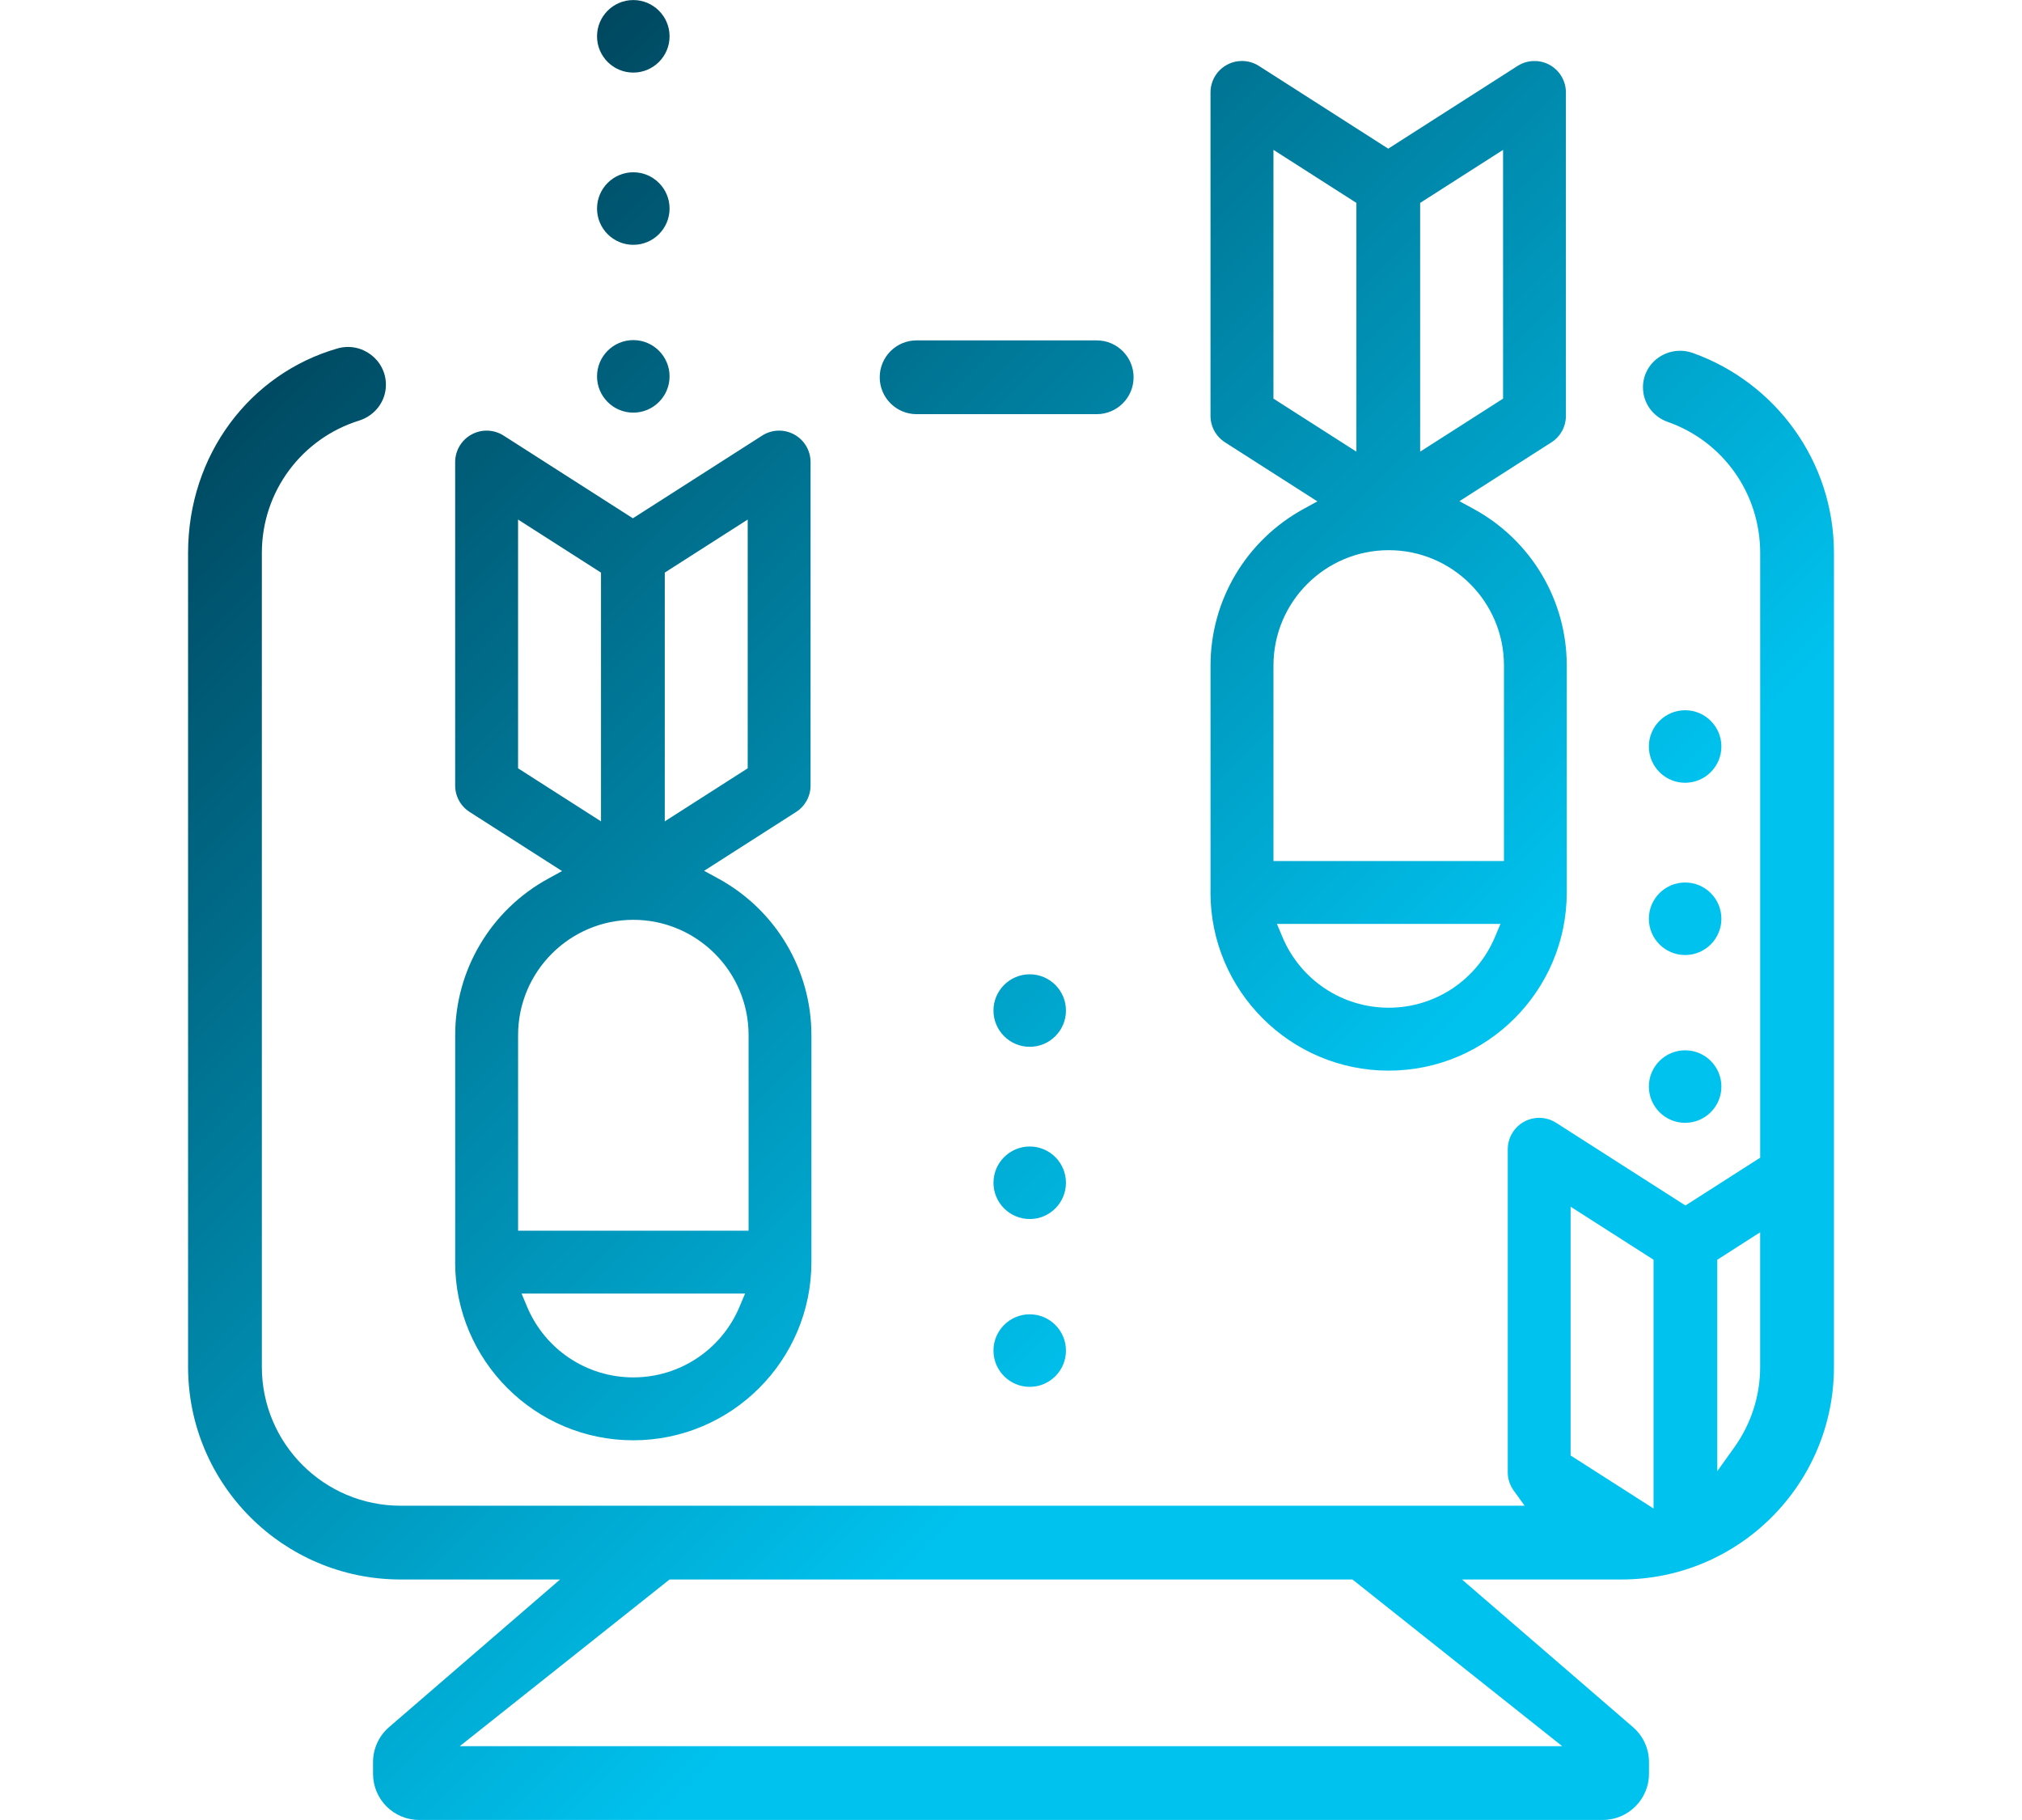 <?xml version="1.0" encoding="UTF-8"?><svg id="Layer_1" xmlns="http://www.w3.org/2000/svg" xmlns:xlink="http://www.w3.org/1999/xlink" viewBox="0 0 780 702"><defs><style>.cls-1{fill:url(#linear-gradient);stroke-width:0px;}</style><linearGradient id="linear-gradient" x1="125.71" y1="112.82" x2="670.26" y2="657.37" gradientUnits="userSpaceOnUse"><stop offset="0" stop-color="#004860"/><stop offset=".66" stop-color="#00c2ee"/></linearGradient></defs><path class="cls-1" d="M353.59,131.29h69.47c7.86,0,14.23,6.37,14.23,14.23h0c0,7.86-6.37,14.23-14.23,14.23h-69.47c-7.86,0-14.23-6.37-14.23-14.23h0c0-7.86,6.37-14.23,14.23-14.23ZM466.97,344.24v-87.58c0-25.12,13.75-48.24,35.88-60.34l5.34-2.93-35.63-22.78c-3.51-2.25-5.6-6.07-5.6-10.23V35.65c0-4.43,2.42-8.51,6.32-10.64,1.82-1,3.81-1.49,5.81-1.49,2.27,0,4.55.64,6.54,1.91l49.89,31.91,49.89-31.9c3.75-2.39,8.49-2.54,12.35-.42,3.89,2.14,6.3,6.21,6.3,10.64v124.74c0,4.16-2.09,7.98-5.6,10.23l-35.47,22.69,5.37,2.92c22.23,12.07,36.03,35.22,36.03,60.43v87.58c0,37.89-30.82,68.71-68.71,68.71s-68.73-30.82-68.73-68.71ZM578.81,356.37h-86.22l2.1,5c6.95,16.6,23.05,27.32,41.01,27.32s34.03-10.72,41.01-27.32l2.1-5ZM547.83,174.22l31.99-20.46V57.81l-31.99,20.46v95.96ZM523.24,174.22v-95.96l-32-20.46v95.95l32,20.46ZM491.24,332.11h88.92v-75.44c0-24.52-19.93-44.46-44.45-44.46s-44.46,19.94-44.46,44.46v75.44ZM633.78,149.45c0-9.94,9.93-16.62,19.29-13.28,31.83,11.37,54.39,41.75,54.39,77.13v313.92c0,45.29-36.72,82.01-82.01,82.01h-61.49l65.98,56.96c3.92,3.38,6.17,8.28,6.17,13.47v4.51c0,9.79-8.01,17.81-17.81,17.81H161.69c-9.83,0-17.79-7.97-17.79-17.79v-4.53c0-5.18,2.26-10.09,6.17-13.47l65.98-56.96h-61.49c-45.29,0-82.01-36.72-82.01-82.01V213.3c0-38.01,23.99-69.21,57.61-78.89,9.34-2.69,18.71,4.29,18.71,14.01h0c0,6.42-4.27,11.92-10.4,13.83-21.84,6.81-37.46,27.09-37.46,51.05v313.92c0,29.58,23.98,53.56,53.56,53.56h433.57l-4.13-5.72c-1.56-2.15-2.38-4.57-2.38-7.01v-124.75c0-4.43,2.41-8.51,6.3-10.64,3.92-2.14,8.63-1.96,12.35.42l49.89,31.9,28.83-18.44v-233.23c0-23.31-14.63-43.21-35.65-50.57-5.69-1.99-9.56-7.26-9.56-13.28h0ZM521.72,609.23h-263.43l-80.92,64.29h425.26l-80.91-64.29ZM637.87,485.9l-32-20.46v95.96l32,20.46v-95.95ZM678.99,475.31l-16.54,10.59v81.55l6.54-9.14c6.54-9.14,10-19.89,10-31.09v-51.91ZM175.59,486.83v-87.57c0-25.12,13.75-48.24,35.88-60.35l5.34-2.93-35.63-22.78c-3.51-2.25-5.6-6.06-5.6-10.22v-124.75c0-4.43,2.42-8.51,6.32-10.64,1.82-.99,3.81-1.49,5.81-1.49,2.28,0,4.55.63,6.54,1.9l49.89,31.91,49.88-31.9c3.74-2.4,8.46-2.55,12.36-.42,3.89,2.14,6.3,6.21,6.3,10.64v124.75c0,4.16-2.09,7.97-5.6,10.22l-35.47,22.69,5.37,2.92c22.23,12.08,36.03,35.24,36.03,60.44v87.57c0,37.9-30.83,68.72-68.73,68.72s-68.71-30.82-68.71-68.72ZM287.41,498.96h-86.21l2.1,5c6.95,16.6,23.05,27.32,41,27.32s34.06-10.72,41.01-27.32l2.1-5ZM256.44,316.81l31.99-20.46v-95.95l-31.99,20.46v95.95ZM231.84,316.81v-95.95l-31.99-20.46v95.95l31.99,20.46ZM199.85,474.69h88.92v-75.44c0-24.52-19.95-44.46-44.46-44.46s-44.45,19.94-44.45,44.46v75.44ZM397.23,442.22c-7.71,0-13.99,6.27-13.99,13.99s6.27,13.99,13.99,13.99,13.97-6.27,13.97-13.99-6.27-13.99-13.97-13.99ZM397.23,506.95c-7.71,0-13.99,6.27-13.99,13.99s6.27,13.99,13.99,13.99,13.97-6.27,13.97-13.99-6.27-13.99-13.97-13.99ZM397.23,375.8c-7.71,0-13.99,6.27-13.99,13.98s6.27,13.99,13.99,13.99,13.97-6.27,13.97-13.99-6.27-13.98-13.97-13.98ZM244.3,131.18c-7.71,0-13.99,6.27-13.99,13.99s6.27,13.99,13.99,13.99,13.99-6.27,13.99-13.99-6.27-13.99-13.99-13.99ZM244.3,66.45c-7.71,0-13.99,6.27-13.99,13.99s6.27,13.99,13.99,13.99,13.99-6.27,13.99-13.99-6.27-13.99-13.99-13.99ZM244.3.02c-7.71,0-13.99,6.27-13.99,13.99s6.27,13.99,13.99,13.99,13.99-6.27,13.99-13.99S252.01.02,244.3.02ZM650.05,340.39c-7.71,0-13.99,6.27-13.99,13.99s6.27,13.99,13.99,13.99,13.99-6.27,13.99-13.99-6.27-13.99-13.99-13.99ZM650.05,405.12c-7.71,0-13.99,6.27-13.99,13.98s6.27,13.99,13.99,13.99,13.99-6.27,13.99-13.99-6.27-13.98-13.99-13.98ZM650.05,301.93c7.71,0,13.99-6.27,13.99-13.99s-6.27-13.99-13.99-13.99-13.99,6.27-13.99,13.99,6.27,13.99,13.99,13.99Z"/></svg>